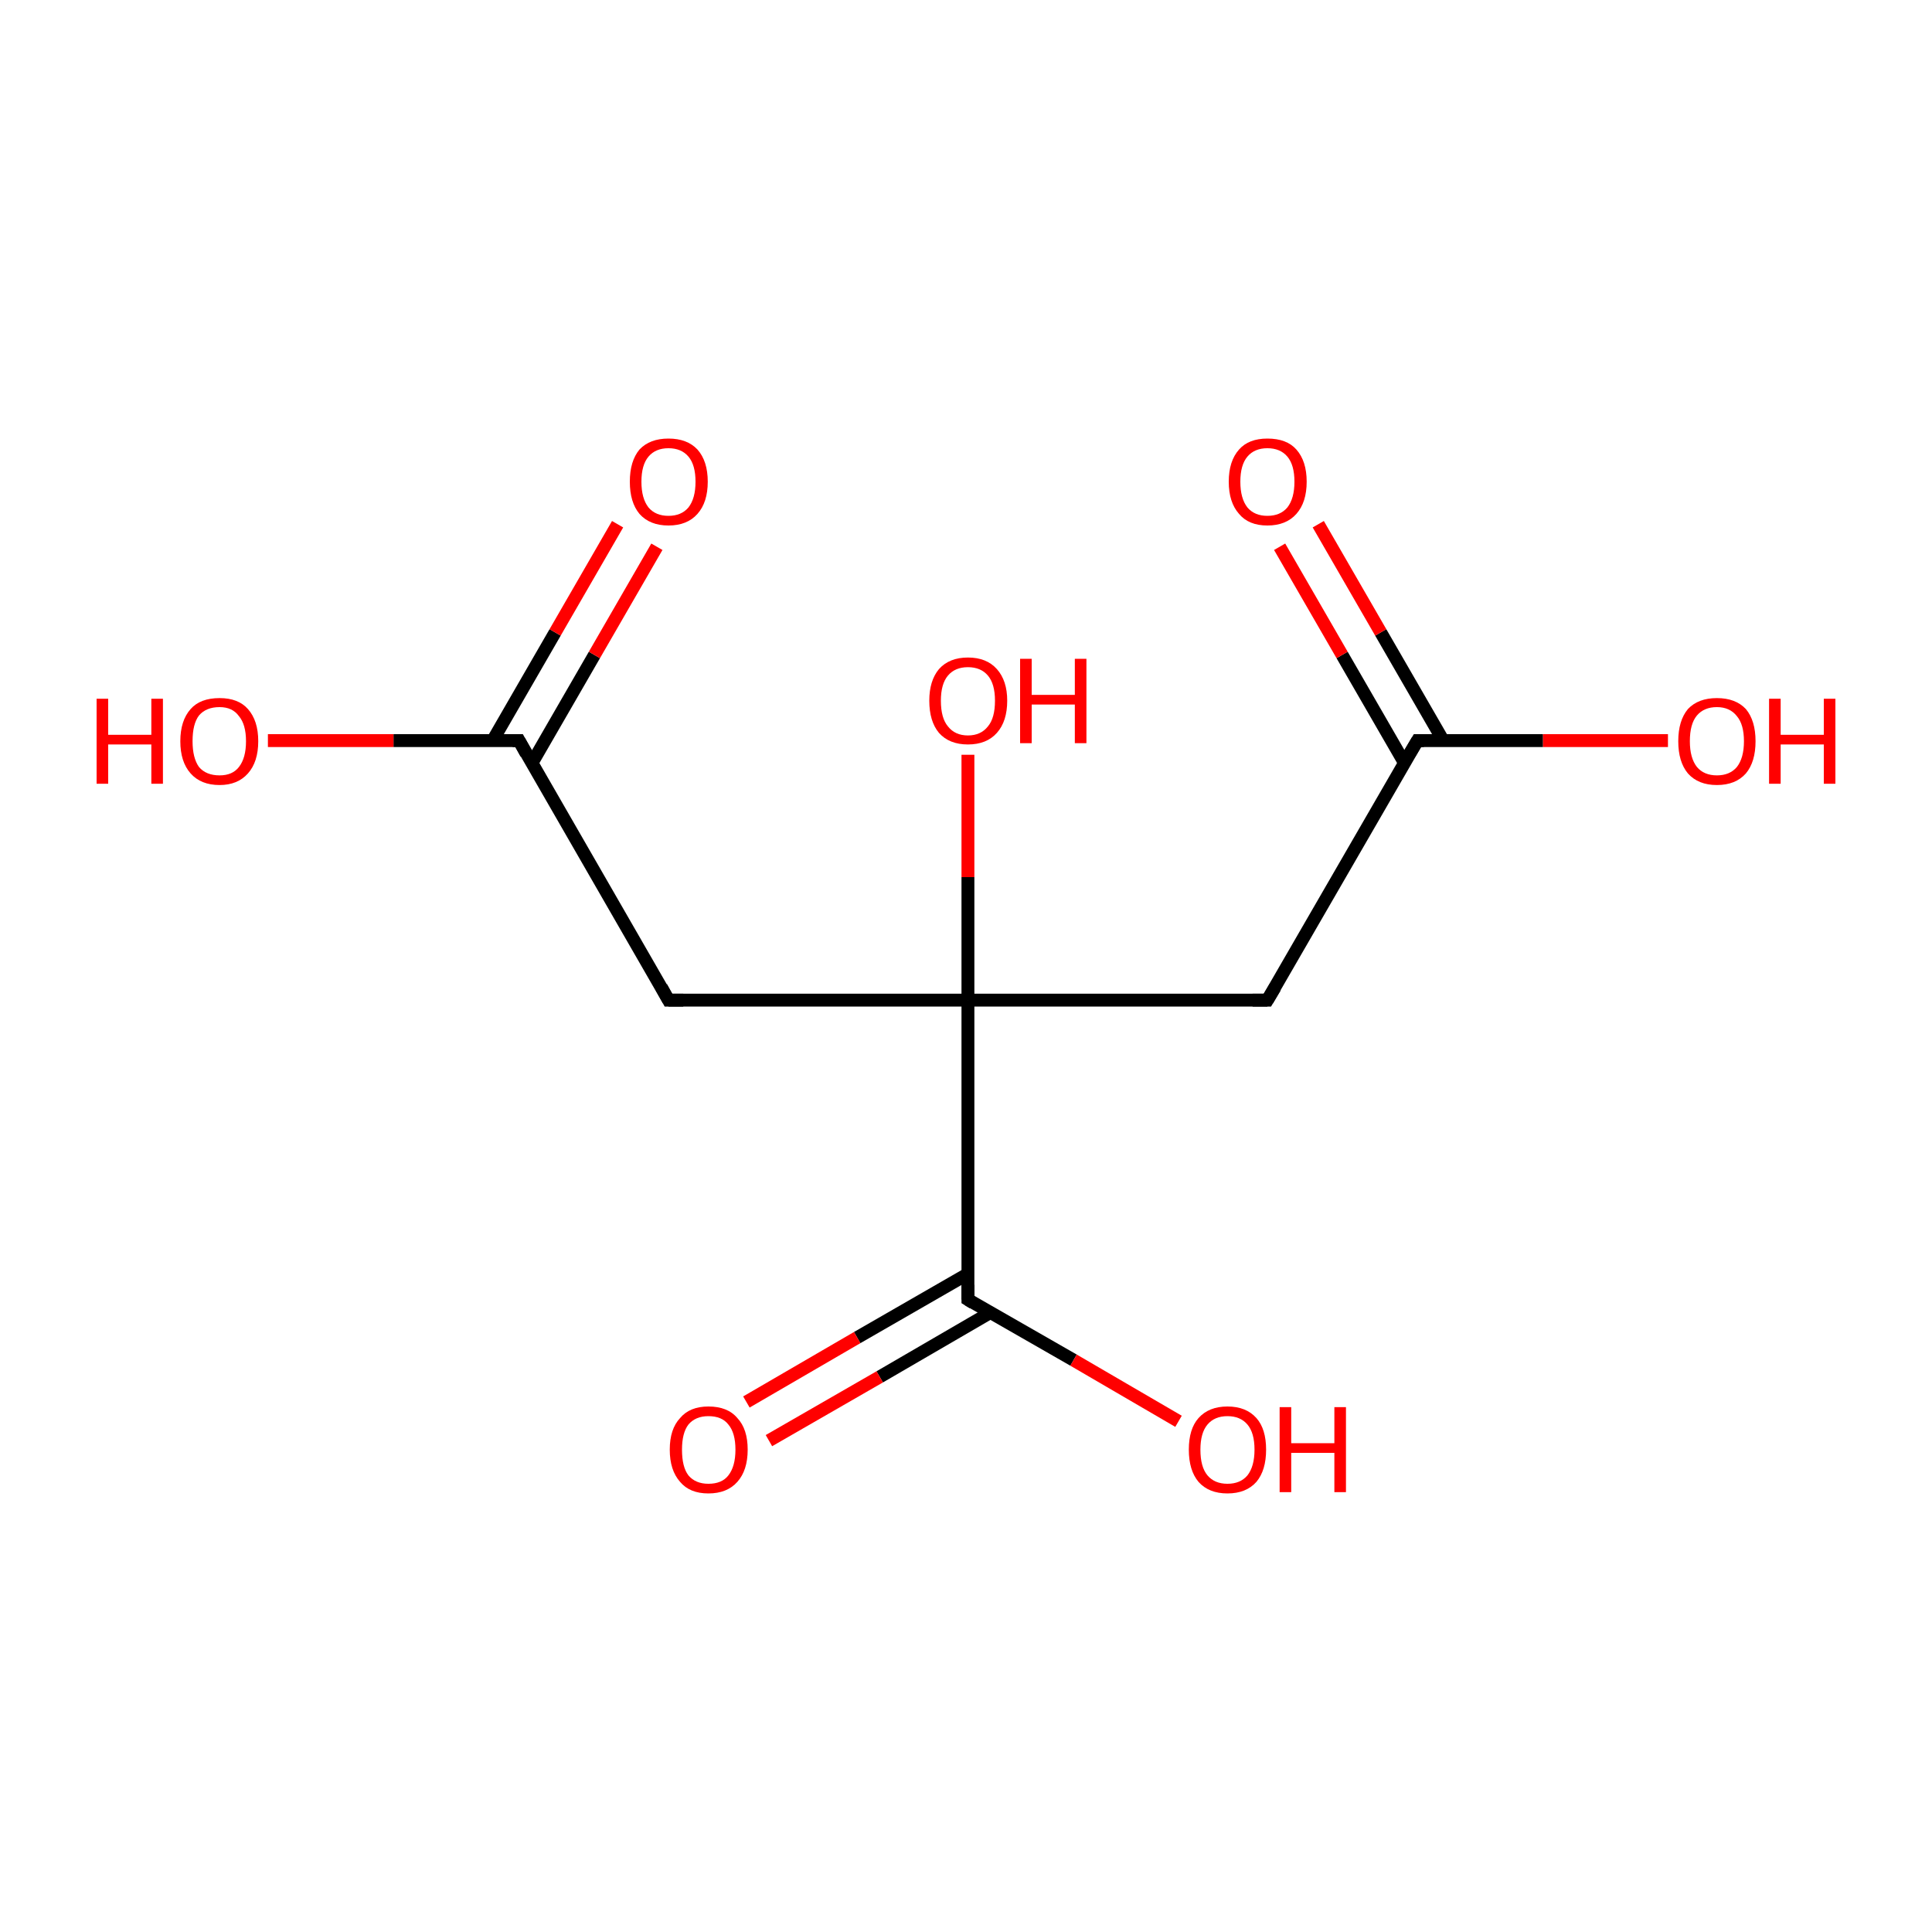 <?xml version='1.0' encoding='iso-8859-1'?>
<svg version='1.1' baseProfile='full'
              xmlns='http://www.w3.org/2000/svg'
                      xmlns:rdkit='http://www.rdkit.org/xml'
                      xmlns:xlink='http://www.w3.org/1999/xlink'
                  xml:space='preserve'
width='300px' height='300px' viewBox='0 0 300 300'>
<!-- END OF HEADER -->
<rect style='opacity:1.0;fill:none;stroke:none' width='300.0' height='300.0' x='0.0' y='0.0'> </rect>
<path class='bond-0 atom-0 atom-1' d='M 103.8,155.3 L 80.6,115.0' style='fill:none;fill-rule:evenodd;stroke:#000000;stroke-width:2.0px;stroke-linecap:butt;stroke-linejoin:miter;stroke-opacity:1' />
<path class='bond-1 atom-1 atom-2' d='M 82.6,118.5 L 92.3,101.7' style='fill:none;fill-rule:evenodd;stroke:#000000;stroke-width:2.0px;stroke-linecap:butt;stroke-linejoin:miter;stroke-opacity:1' />
<path class='bond-1 atom-1 atom-2' d='M 92.3,101.7 L 102.0,84.9' style='fill:none;fill-rule:evenodd;stroke:#FF0000;stroke-width:2.0px;stroke-linecap:butt;stroke-linejoin:miter;stroke-opacity:1' />
<path class='bond-1 atom-1 atom-2' d='M 76.5,115.0 L 86.2,98.2' style='fill:none;fill-rule:evenodd;stroke:#000000;stroke-width:2.0px;stroke-linecap:butt;stroke-linejoin:miter;stroke-opacity:1' />
<path class='bond-1 atom-1 atom-2' d='M 86.2,98.2 L 95.9,81.4' style='fill:none;fill-rule:evenodd;stroke:#FF0000;stroke-width:2.0px;stroke-linecap:butt;stroke-linejoin:miter;stroke-opacity:1' />
<path class='bond-2 atom-1 atom-3' d='M 80.6,115.0 L 61.1,115.0' style='fill:none;fill-rule:evenodd;stroke:#000000;stroke-width:2.0px;stroke-linecap:butt;stroke-linejoin:miter;stroke-opacity:1' />
<path class='bond-2 atom-1 atom-3' d='M 61.1,115.0 L 41.6,115.0' style='fill:none;fill-rule:evenodd;stroke:#FF0000;stroke-width:2.0px;stroke-linecap:butt;stroke-linejoin:miter;stroke-opacity:1' />
<path class='bond-3 atom-0 atom-4' d='M 103.8,155.3 L 150.3,155.3' style='fill:none;fill-rule:evenodd;stroke:#000000;stroke-width:2.0px;stroke-linecap:butt;stroke-linejoin:miter;stroke-opacity:1' />
<path class='bond-4 atom-4 atom-5' d='M 150.3,155.3 L 196.8,155.3' style='fill:none;fill-rule:evenodd;stroke:#000000;stroke-width:2.0px;stroke-linecap:butt;stroke-linejoin:miter;stroke-opacity:1' />
<path class='bond-5 atom-5 atom-6' d='M 196.8,155.3 L 220.1,115.0' style='fill:none;fill-rule:evenodd;stroke:#000000;stroke-width:2.0px;stroke-linecap:butt;stroke-linejoin:miter;stroke-opacity:1' />
<path class='bond-6 atom-6 atom-7' d='M 224.1,115.0 L 214.4,98.2' style='fill:none;fill-rule:evenodd;stroke:#000000;stroke-width:2.0px;stroke-linecap:butt;stroke-linejoin:miter;stroke-opacity:1' />
<path class='bond-6 atom-6 atom-7' d='M 214.4,98.2 L 204.7,81.4' style='fill:none;fill-rule:evenodd;stroke:#FF0000;stroke-width:2.0px;stroke-linecap:butt;stroke-linejoin:miter;stroke-opacity:1' />
<path class='bond-6 atom-6 atom-7' d='M 218.1,118.5 L 208.4,101.7' style='fill:none;fill-rule:evenodd;stroke:#000000;stroke-width:2.0px;stroke-linecap:butt;stroke-linejoin:miter;stroke-opacity:1' />
<path class='bond-6 atom-6 atom-7' d='M 208.4,101.7 L 198.7,84.9' style='fill:none;fill-rule:evenodd;stroke:#FF0000;stroke-width:2.0px;stroke-linecap:butt;stroke-linejoin:miter;stroke-opacity:1' />
<path class='bond-7 atom-6 atom-8' d='M 220.1,115.0 L 239.6,115.0' style='fill:none;fill-rule:evenodd;stroke:#000000;stroke-width:2.0px;stroke-linecap:butt;stroke-linejoin:miter;stroke-opacity:1' />
<path class='bond-7 atom-6 atom-8' d='M 239.6,115.0 L 259.0,115.0' style='fill:none;fill-rule:evenodd;stroke:#FF0000;stroke-width:2.0px;stroke-linecap:butt;stroke-linejoin:miter;stroke-opacity:1' />
<path class='bond-8 atom-4 atom-9' d='M 150.3,155.3 L 150.3,201.8' style='fill:none;fill-rule:evenodd;stroke:#000000;stroke-width:2.0px;stroke-linecap:butt;stroke-linejoin:miter;stroke-opacity:1' />
<path class='bond-9 atom-9 atom-10' d='M 150.3,197.8 L 133.1,207.7' style='fill:none;fill-rule:evenodd;stroke:#000000;stroke-width:2.0px;stroke-linecap:butt;stroke-linejoin:miter;stroke-opacity:1' />
<path class='bond-9 atom-9 atom-10' d='M 133.1,207.7 L 115.9,217.7' style='fill:none;fill-rule:evenodd;stroke:#FF0000;stroke-width:2.0px;stroke-linecap:butt;stroke-linejoin:miter;stroke-opacity:1' />
<path class='bond-9 atom-9 atom-10' d='M 153.8,203.8 L 136.6,213.8' style='fill:none;fill-rule:evenodd;stroke:#000000;stroke-width:2.0px;stroke-linecap:butt;stroke-linejoin:miter;stroke-opacity:1' />
<path class='bond-9 atom-9 atom-10' d='M 136.6,213.8 L 119.4,223.7' style='fill:none;fill-rule:evenodd;stroke:#FF0000;stroke-width:2.0px;stroke-linecap:butt;stroke-linejoin:miter;stroke-opacity:1' />
<path class='bond-10 atom-9 atom-11' d='M 150.3,201.8 L 166.7,211.2' style='fill:none;fill-rule:evenodd;stroke:#000000;stroke-width:2.0px;stroke-linecap:butt;stroke-linejoin:miter;stroke-opacity:1' />
<path class='bond-10 atom-9 atom-11' d='M 166.7,211.2 L 183.0,220.7' style='fill:none;fill-rule:evenodd;stroke:#FF0000;stroke-width:2.0px;stroke-linecap:butt;stroke-linejoin:miter;stroke-opacity:1' />
<path class='bond-11 atom-4 atom-12' d='M 150.3,155.3 L 150.3,136.2' style='fill:none;fill-rule:evenodd;stroke:#000000;stroke-width:2.0px;stroke-linecap:butt;stroke-linejoin:miter;stroke-opacity:1' />
<path class='bond-11 atom-4 atom-12' d='M 150.3,136.2 L 150.3,117.2' style='fill:none;fill-rule:evenodd;stroke:#FF0000;stroke-width:2.0px;stroke-linecap:butt;stroke-linejoin:miter;stroke-opacity:1' />
<path d='M 102.7,153.3 L 103.8,155.3 L 106.1,155.3' style='fill:none;stroke:#000000;stroke-width:2.0px;stroke-linecap:butt;stroke-linejoin:miter;stroke-miterlimit:10;stroke-opacity:1;' />
<path d='M 81.7,117.0 L 80.6,115.0 L 79.6,115.0' style='fill:none;stroke:#000000;stroke-width:2.0px;stroke-linecap:butt;stroke-linejoin:miter;stroke-miterlimit:10;stroke-opacity:1;' />
<path d='M 194.5,155.3 L 196.8,155.3 L 198.0,153.3' style='fill:none;stroke:#000000;stroke-width:2.0px;stroke-linecap:butt;stroke-linejoin:miter;stroke-miterlimit:10;stroke-opacity:1;' />
<path d='M 218.9,117.0 L 220.1,115.0 L 221.1,115.0' style='fill:none;stroke:#000000;stroke-width:2.0px;stroke-linecap:butt;stroke-linejoin:miter;stroke-miterlimit:10;stroke-opacity:1;' />
<path d='M 150.3,199.5 L 150.3,201.8 L 151.1,202.3' style='fill:none;stroke:#000000;stroke-width:2.0px;stroke-linecap:butt;stroke-linejoin:miter;stroke-miterlimit:10;stroke-opacity:1;' />
<path class='atom-2' d='M 97.8 74.8
Q 97.8 71.6, 99.3 69.8
Q 100.9 68.1, 103.8 68.1
Q 106.7 68.1, 108.3 69.8
Q 109.9 71.6, 109.9 74.8
Q 109.9 78.0, 108.3 79.8
Q 106.7 81.6, 103.8 81.6
Q 100.9 81.6, 99.3 79.8
Q 97.8 78.0, 97.8 74.8
M 103.8 80.1
Q 105.8 80.1, 106.9 78.8
Q 108.0 77.4, 108.0 74.8
Q 108.0 72.2, 106.9 70.9
Q 105.8 69.6, 103.8 69.6
Q 101.8 69.6, 100.7 70.9
Q 99.6 72.2, 99.6 74.8
Q 99.6 77.4, 100.7 78.8
Q 101.8 80.1, 103.8 80.1
' fill='#FF0000'/>
<path class='atom-3' d='M 15.0 108.5
L 16.8 108.5
L 16.8 114.1
L 23.5 114.1
L 23.5 108.5
L 25.3 108.5
L 25.3 121.7
L 23.5 121.7
L 23.5 115.6
L 16.8 115.6
L 16.8 121.7
L 15.0 121.7
L 15.0 108.5
' fill='#FF0000'/>
<path class='atom-3' d='M 28.0 115.1
Q 28.0 111.9, 29.6 110.1
Q 31.1 108.4, 34.1 108.4
Q 37.0 108.4, 38.5 110.1
Q 40.1 111.9, 40.1 115.1
Q 40.1 118.3, 38.5 120.1
Q 36.9 121.9, 34.1 121.9
Q 31.2 121.9, 29.6 120.1
Q 28.0 118.3, 28.0 115.1
M 34.1 120.4
Q 36.1 120.4, 37.1 119.1
Q 38.2 117.7, 38.2 115.1
Q 38.2 112.5, 37.1 111.2
Q 36.1 109.8, 34.1 109.8
Q 32.0 109.8, 30.9 111.1
Q 29.9 112.4, 29.9 115.1
Q 29.9 117.7, 30.9 119.1
Q 32.0 120.4, 34.1 120.4
' fill='#FF0000'/>
<path class='atom-7' d='M 190.8 74.8
Q 190.8 71.6, 192.4 69.8
Q 193.9 68.1, 196.8 68.1
Q 199.8 68.1, 201.3 69.8
Q 202.9 71.6, 202.9 74.8
Q 202.9 78.0, 201.3 79.8
Q 199.7 81.6, 196.8 81.6
Q 193.9 81.6, 192.4 79.8
Q 190.8 78.0, 190.8 74.8
M 196.8 80.1
Q 198.8 80.1, 199.9 78.8
Q 201.0 77.4, 201.0 74.8
Q 201.0 72.2, 199.9 70.9
Q 198.8 69.6, 196.8 69.6
Q 194.8 69.6, 193.7 70.9
Q 192.6 72.2, 192.6 74.8
Q 192.6 77.4, 193.7 78.8
Q 194.8 80.1, 196.8 80.1
' fill='#FF0000'/>
<path class='atom-8' d='M 260.6 115.1
Q 260.6 111.9, 262.1 110.1
Q 263.7 108.4, 266.6 108.4
Q 269.5 108.4, 271.1 110.1
Q 272.6 111.9, 272.6 115.1
Q 272.6 118.3, 271.1 120.1
Q 269.5 121.9, 266.6 121.9
Q 263.7 121.9, 262.1 120.1
Q 260.6 118.3, 260.6 115.1
M 266.6 120.4
Q 268.6 120.4, 269.7 119.1
Q 270.8 117.7, 270.8 115.1
Q 270.8 112.5, 269.7 111.2
Q 268.6 109.8, 266.6 109.8
Q 264.6 109.8, 263.5 111.1
Q 262.4 112.4, 262.4 115.1
Q 262.4 117.7, 263.5 119.1
Q 264.6 120.4, 266.6 120.4
' fill='#FF0000'/>
<path class='atom-8' d='M 274.7 108.5
L 276.5 108.5
L 276.5 114.1
L 283.2 114.1
L 283.2 108.5
L 285.0 108.5
L 285.0 121.7
L 283.2 121.7
L 283.2 115.6
L 276.5 115.6
L 276.5 121.7
L 274.7 121.7
L 274.7 108.5
' fill='#FF0000'/>
<path class='atom-10' d='M 104.0 225.1
Q 104.0 221.9, 105.6 220.2
Q 107.1 218.4, 110.0 218.4
Q 113.0 218.4, 114.5 220.2
Q 116.1 221.9, 116.1 225.1
Q 116.1 228.3, 114.5 230.1
Q 112.9 231.9, 110.0 231.9
Q 107.1 231.9, 105.6 230.1
Q 104.0 228.3, 104.0 225.1
M 110.0 230.4
Q 112.1 230.4, 113.1 229.1
Q 114.2 227.7, 114.2 225.1
Q 114.2 222.5, 113.1 221.2
Q 112.1 219.9, 110.0 219.9
Q 108.0 219.9, 106.9 221.2
Q 105.9 222.5, 105.9 225.1
Q 105.9 227.8, 106.9 229.1
Q 108.0 230.4, 110.0 230.4
' fill='#FF0000'/>
<path class='atom-11' d='M 184.6 225.1
Q 184.6 221.9, 186.1 220.2
Q 187.7 218.4, 190.6 218.4
Q 193.5 218.4, 195.1 220.2
Q 196.6 221.9, 196.6 225.1
Q 196.6 228.3, 195.1 230.1
Q 193.5 231.9, 190.6 231.9
Q 187.7 231.9, 186.1 230.1
Q 184.6 228.3, 184.6 225.1
M 190.6 230.4
Q 192.6 230.4, 193.7 229.1
Q 194.8 227.7, 194.8 225.1
Q 194.8 222.5, 193.7 221.2
Q 192.6 219.9, 190.6 219.9
Q 188.6 219.9, 187.5 221.2
Q 186.4 222.5, 186.4 225.1
Q 186.4 227.8, 187.5 229.1
Q 188.6 230.4, 190.6 230.4
' fill='#FF0000'/>
<path class='atom-11' d='M 198.7 218.5
L 200.5 218.5
L 200.5 224.1
L 207.2 224.1
L 207.2 218.5
L 209.0 218.5
L 209.0 231.7
L 207.2 231.7
L 207.2 225.6
L 200.5 225.6
L 200.5 231.7
L 198.7 231.7
L 198.7 218.5
' fill='#FF0000'/>
<path class='atom-12' d='M 144.3 108.8
Q 144.3 105.7, 145.8 103.9
Q 147.4 102.1, 150.3 102.1
Q 153.2 102.1, 154.8 103.9
Q 156.4 105.7, 156.4 108.8
Q 156.4 112.0, 154.8 113.8
Q 153.2 115.6, 150.3 115.6
Q 147.4 115.6, 145.8 113.8
Q 144.3 112.0, 144.3 108.8
M 150.3 114.2
Q 152.3 114.2, 153.4 112.8
Q 154.5 111.5, 154.5 108.8
Q 154.5 106.2, 153.4 104.9
Q 152.3 103.6, 150.3 103.6
Q 148.3 103.6, 147.2 104.9
Q 146.1 106.2, 146.1 108.8
Q 146.1 111.5, 147.2 112.8
Q 148.3 114.2, 150.3 114.2
' fill='#FF0000'/>
<path class='atom-12' d='M 158.4 102.3
L 160.2 102.3
L 160.2 107.9
L 166.9 107.9
L 166.9 102.3
L 168.7 102.3
L 168.7 115.4
L 166.9 115.4
L 166.9 109.4
L 160.2 109.4
L 160.2 115.4
L 158.4 115.4
L 158.4 102.3
' fill='#FF0000'/>
</svg>
